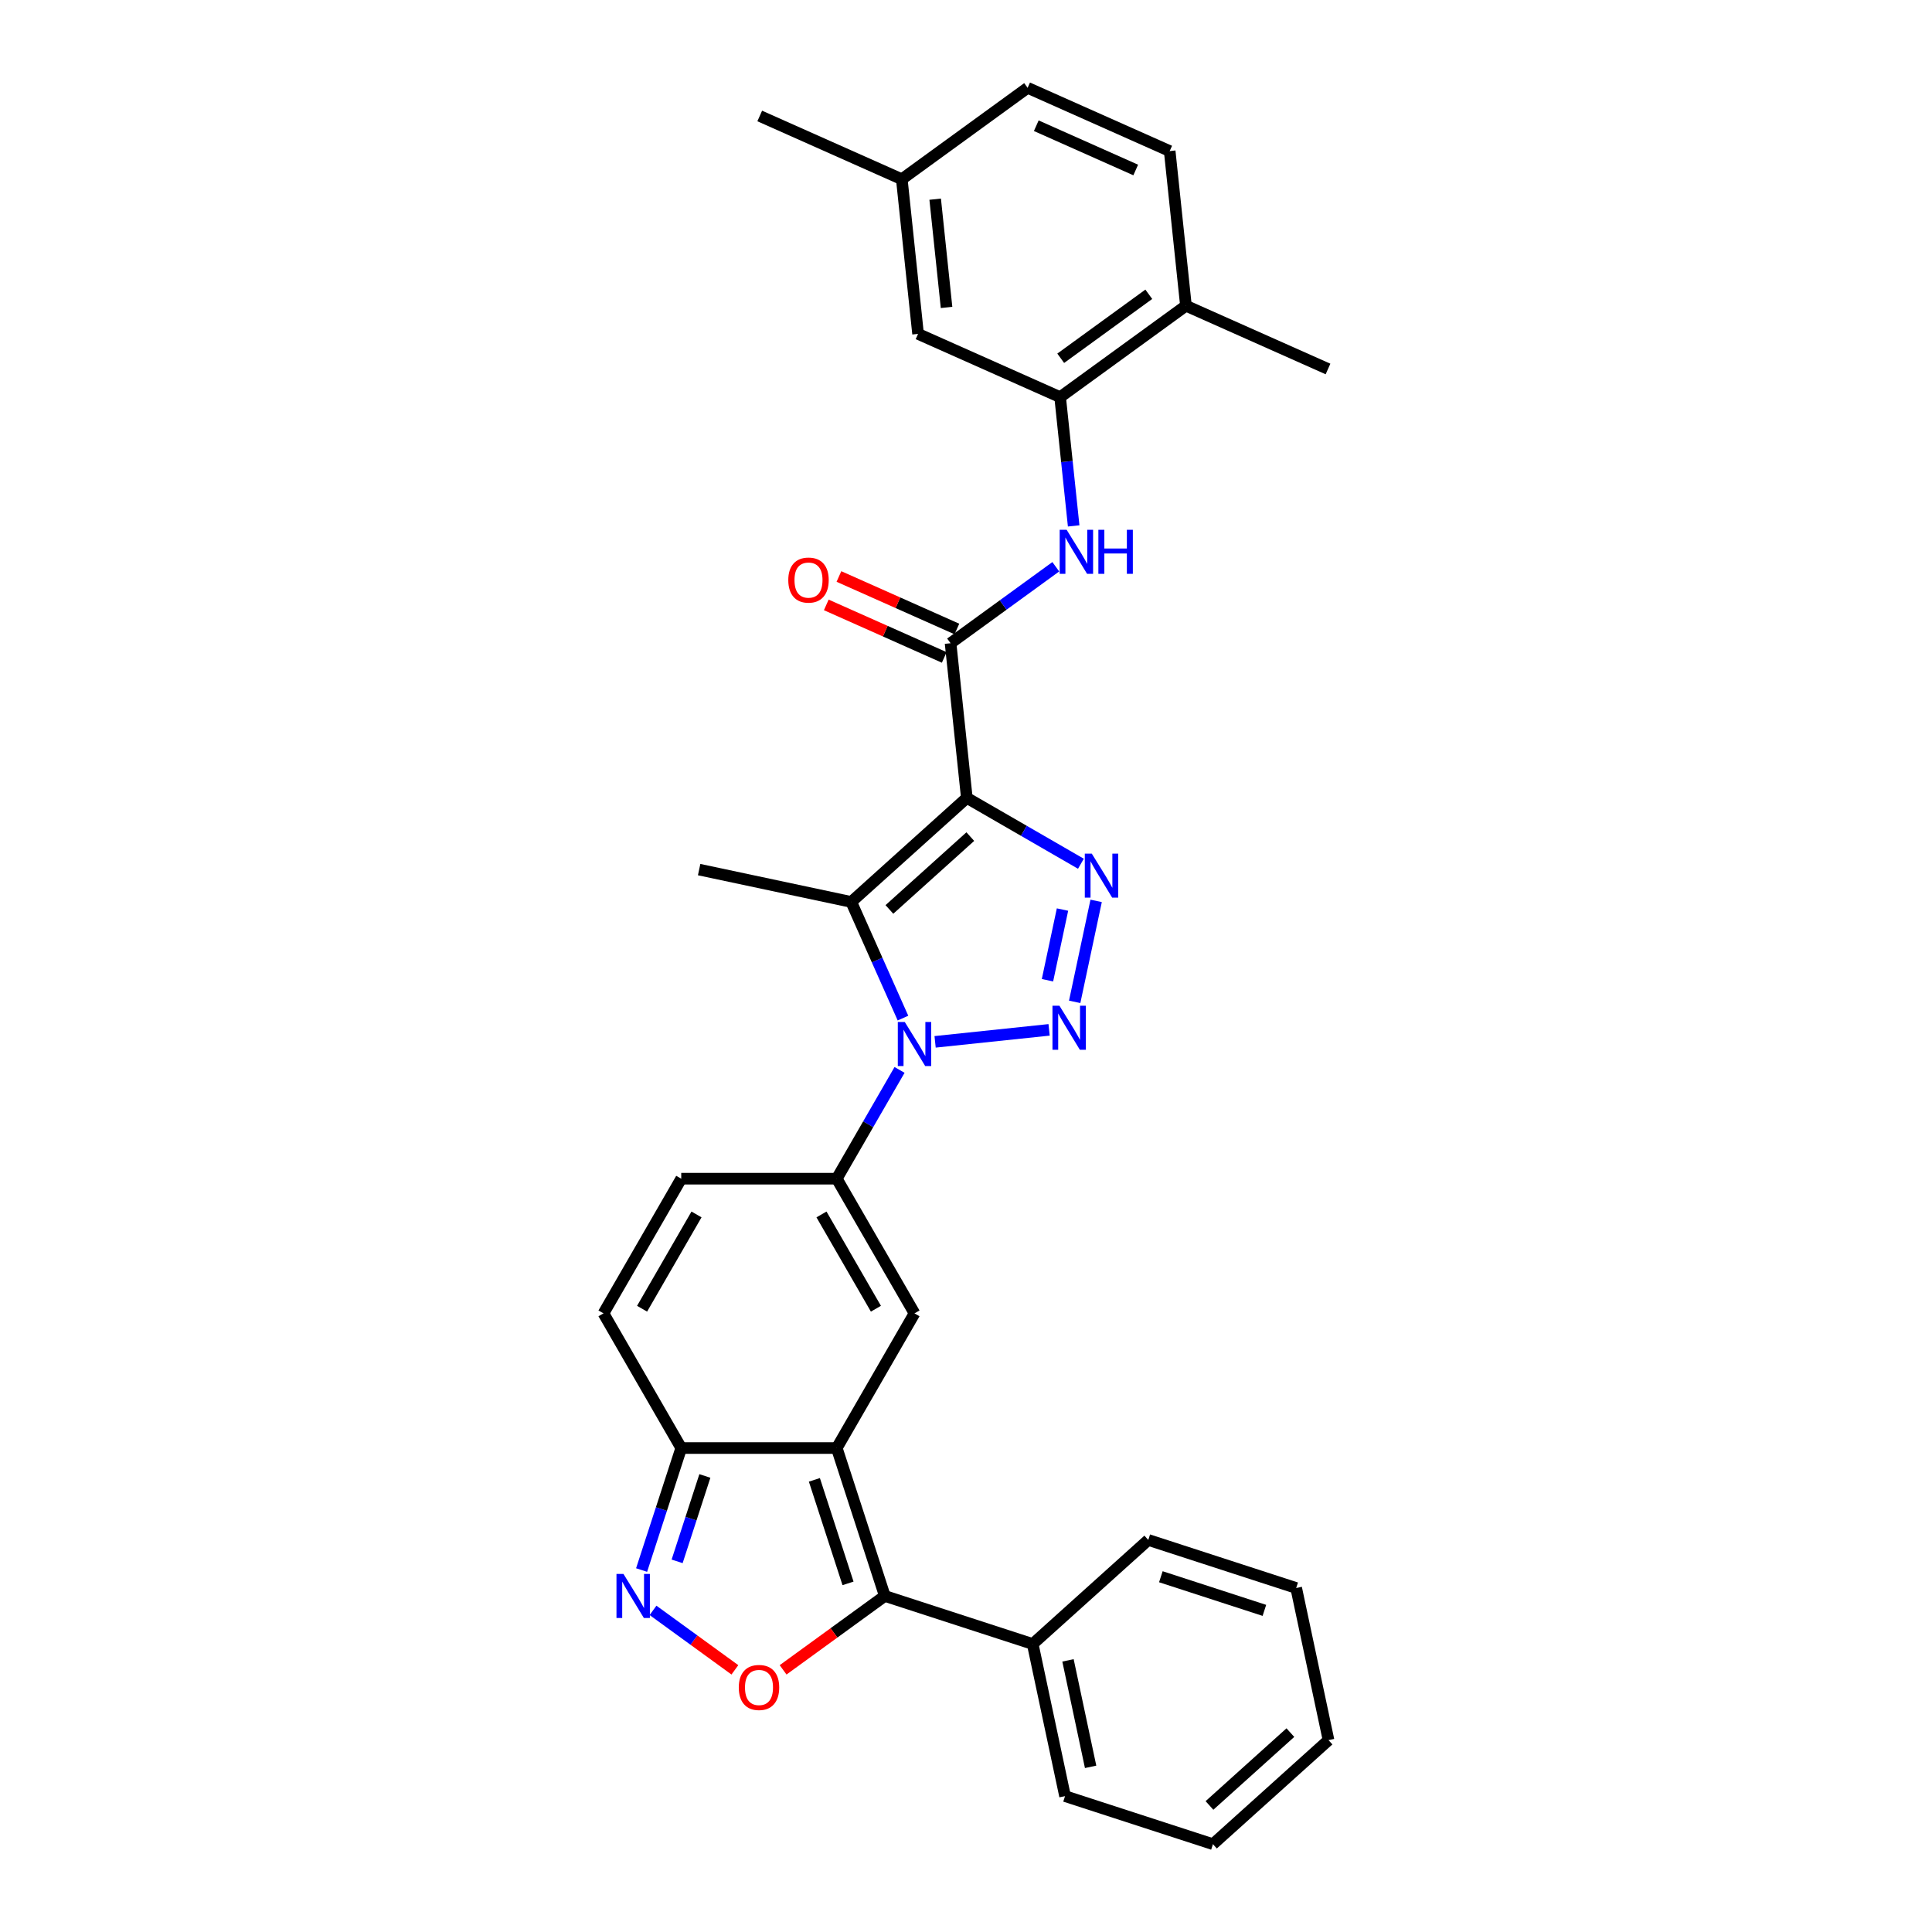 <?xml version='1.0' encoding='iso-8859-1'?>
<svg version='1.1' baseProfile='full'
              xmlns='http://www.w3.org/2000/svg'
                      xmlns:rdkit='http://www.rdkit.org/xml'
                      xmlns:xlink='http://www.w3.org/1999/xlink'
                  xml:space='preserve'
width='1000px' height='1000px' viewBox='0 0 1000 1000'>
<!-- END OF HEADER -->
<rect style='opacity:1.0;fill:#FFFFFF;stroke:none' width='1000' height='1000' x='0' y='0'> </rect>
<path class='bond-2' d='M 500.428,412.981 L 529.954,430.028' style='fill:none;fill-rule:evenodd;stroke:#000000;stroke-width:6px;stroke-linecap:butt;stroke-linejoin:miter;stroke-opacity:1' />
<path class='bond-2' d='M 529.954,430.028 L 559.48,447.075' style='fill:none;fill-rule:evenodd;stroke:#0000FF;stroke-width:6px;stroke-linecap:butt;stroke-linejoin:miter;stroke-opacity:1' />
<path class='bond-3' d='M 500.428,412.981 L 440.609,466.842' style='fill:none;fill-rule:evenodd;stroke:#000000;stroke-width:6px;stroke-linecap:butt;stroke-linejoin:miter;stroke-opacity:1' />
<path class='bond-3' d='M 502.227,433.024 L 460.354,470.727' style='fill:none;fill-rule:evenodd;stroke:#000000;stroke-width:6px;stroke-linecap:butt;stroke-linejoin:miter;stroke-opacity:1' />
<path class='bond-8' d='M 500.428,412.981 L 492.014,332.928' style='fill:none;fill-rule:evenodd;stroke:#000000;stroke-width:6px;stroke-linecap:butt;stroke-linejoin:miter;stroke-opacity:1' />
<path class='bond-0' d='M 467.378,526.967 L 453.994,496.905' style='fill:none;fill-rule:evenodd;stroke:#0000FF;stroke-width:6px;stroke-linecap:butt;stroke-linejoin:miter;stroke-opacity:1' />
<path class='bond-0' d='M 453.994,496.905 L 440.609,466.842' style='fill:none;fill-rule:evenodd;stroke:#000000;stroke-width:6px;stroke-linecap:butt;stroke-linejoin:miter;stroke-opacity:1' />
<path class='bond-5' d='M 465.606,553.788 L 449.354,581.937' style='fill:none;fill-rule:evenodd;stroke:#0000FF;stroke-width:6px;stroke-linecap:butt;stroke-linejoin:miter;stroke-opacity:1' />
<path class='bond-5' d='M 449.354,581.937 L 433.102,610.087' style='fill:none;fill-rule:evenodd;stroke:#000000;stroke-width:6px;stroke-linecap:butt;stroke-linejoin:miter;stroke-opacity:1' />
<path class='bond-31' d='M 484.006,539.257 L 543.013,533.055' style='fill:none;fill-rule:evenodd;stroke:#0000FF;stroke-width:6px;stroke-linecap:butt;stroke-linejoin:miter;stroke-opacity:1' />
<path class='bond-1' d='M 556.253,518.553 L 567.36,466.296' style='fill:none;fill-rule:evenodd;stroke:#0000FF;stroke-width:6px;stroke-linecap:butt;stroke-linejoin:miter;stroke-opacity:1' />
<path class='bond-1' d='M 542.172,507.367 L 549.947,470.787' style='fill:none;fill-rule:evenodd;stroke:#0000FF;stroke-width:6px;stroke-linecap:butt;stroke-linejoin:miter;stroke-opacity:1' />
<path class='bond-21' d='M 440.609,466.842 L 361.874,450.106' style='fill:none;fill-rule:evenodd;stroke:#000000;stroke-width:6px;stroke-linecap:butt;stroke-linejoin:miter;stroke-opacity:1' />
<path class='bond-4' d='M 433.102,749.507 L 473.349,679.797' style='fill:none;fill-rule:evenodd;stroke:#000000;stroke-width:6px;stroke-linecap:butt;stroke-linejoin:miter;stroke-opacity:1' />
<path class='bond-6' d='M 433.102,749.507 L 457.976,826.062' style='fill:none;fill-rule:evenodd;stroke:#000000;stroke-width:6px;stroke-linecap:butt;stroke-linejoin:miter;stroke-opacity:1' />
<path class='bond-6' d='M 421.522,765.965 L 438.934,819.554' style='fill:none;fill-rule:evenodd;stroke:#000000;stroke-width:6px;stroke-linecap:butt;stroke-linejoin:miter;stroke-opacity:1' />
<path class='bond-33' d='M 433.102,749.507 L 352.608,749.507' style='fill:none;fill-rule:evenodd;stroke:#000000;stroke-width:6px;stroke-linecap:butt;stroke-linejoin:miter;stroke-opacity:1' />
<path class='bond-7' d='M 433.102,610.087 L 473.349,679.797' style='fill:none;fill-rule:evenodd;stroke:#000000;stroke-width:6px;stroke-linecap:butt;stroke-linejoin:miter;stroke-opacity:1' />
<path class='bond-7' d='M 425.197,628.593 L 453.37,677.39' style='fill:none;fill-rule:evenodd;stroke:#000000;stroke-width:6px;stroke-linecap:butt;stroke-linejoin:miter;stroke-opacity:1' />
<path class='bond-13' d='M 433.102,610.087 L 352.608,610.087' style='fill:none;fill-rule:evenodd;stroke:#000000;stroke-width:6px;stroke-linecap:butt;stroke-linejoin:miter;stroke-opacity:1' />
<path class='bond-9' d='M 457.976,826.062 L 431.654,845.186' style='fill:none;fill-rule:evenodd;stroke:#000000;stroke-width:6px;stroke-linecap:butt;stroke-linejoin:miter;stroke-opacity:1' />
<path class='bond-9' d='M 431.654,845.186 L 405.331,864.311' style='fill:none;fill-rule:evenodd;stroke:#FF0000;stroke-width:6px;stroke-linecap:butt;stroke-linejoin:miter;stroke-opacity:1' />
<path class='bond-17' d='M 457.976,826.062 L 534.53,850.936' style='fill:none;fill-rule:evenodd;stroke:#000000;stroke-width:6px;stroke-linecap:butt;stroke-linejoin:miter;stroke-opacity:1' />
<path class='bond-12' d='M 492.014,332.928 L 519.246,313.143' style='fill:none;fill-rule:evenodd;stroke:#000000;stroke-width:6px;stroke-linecap:butt;stroke-linejoin:miter;stroke-opacity:1' />
<path class='bond-12' d='M 519.246,313.143 L 546.478,293.357' style='fill:none;fill-rule:evenodd;stroke:#0000FF;stroke-width:6px;stroke-linecap:butt;stroke-linejoin:miter;stroke-opacity:1' />
<path class='bond-16' d='M 495.288,325.574 L 464.759,311.982' style='fill:none;fill-rule:evenodd;stroke:#000000;stroke-width:6px;stroke-linecap:butt;stroke-linejoin:miter;stroke-opacity:1' />
<path class='bond-16' d='M 464.759,311.982 L 434.229,298.389' style='fill:none;fill-rule:evenodd;stroke:#FF0000;stroke-width:6px;stroke-linecap:butt;stroke-linejoin:miter;stroke-opacity:1' />
<path class='bond-16' d='M 488.74,340.281 L 458.211,326.689' style='fill:none;fill-rule:evenodd;stroke:#000000;stroke-width:6px;stroke-linecap:butt;stroke-linejoin:miter;stroke-opacity:1' />
<path class='bond-16' d='M 458.211,326.689 L 427.681,313.096' style='fill:none;fill-rule:evenodd;stroke:#FF0000;stroke-width:6px;stroke-linecap:butt;stroke-linejoin:miter;stroke-opacity:1' />
<path class='bond-34' d='M 380.378,864.311 L 359.192,848.918' style='fill:none;fill-rule:evenodd;stroke:#FF0000;stroke-width:6px;stroke-linecap:butt;stroke-linejoin:miter;stroke-opacity:1' />
<path class='bond-34' d='M 359.192,848.918 L 338.005,833.525' style='fill:none;fill-rule:evenodd;stroke:#0000FF;stroke-width:6px;stroke-linecap:butt;stroke-linejoin:miter;stroke-opacity:1' />
<path class='bond-10' d='M 332.091,812.652 L 342.349,781.08' style='fill:none;fill-rule:evenodd;stroke:#0000FF;stroke-width:6px;stroke-linecap:butt;stroke-linejoin:miter;stroke-opacity:1' />
<path class='bond-10' d='M 342.349,781.08 L 352.608,749.507' style='fill:none;fill-rule:evenodd;stroke:#000000;stroke-width:6px;stroke-linecap:butt;stroke-linejoin:miter;stroke-opacity:1' />
<path class='bond-10' d='M 350.479,808.155 L 357.66,786.054' style='fill:none;fill-rule:evenodd;stroke:#0000FF;stroke-width:6px;stroke-linecap:butt;stroke-linejoin:miter;stroke-opacity:1' />
<path class='bond-10' d='M 357.66,786.054 L 364.841,763.954' style='fill:none;fill-rule:evenodd;stroke:#000000;stroke-width:6px;stroke-linecap:butt;stroke-linejoin:miter;stroke-opacity:1' />
<path class='bond-11' d='M 352.608,749.507 L 312.36,679.797' style='fill:none;fill-rule:evenodd;stroke:#000000;stroke-width:6px;stroke-linecap:butt;stroke-linejoin:miter;stroke-opacity:1' />
<path class='bond-14' d='M 555.726,272.204 L 552.223,238.883' style='fill:none;fill-rule:evenodd;stroke:#0000FF;stroke-width:6px;stroke-linecap:butt;stroke-linejoin:miter;stroke-opacity:1' />
<path class='bond-14' d='M 552.223,238.883 L 548.721,205.561' style='fill:none;fill-rule:evenodd;stroke:#000000;stroke-width:6px;stroke-linecap:butt;stroke-linejoin:miter;stroke-opacity:1' />
<path class='bond-15' d='M 352.608,610.087 L 312.36,679.797' style='fill:none;fill-rule:evenodd;stroke:#000000;stroke-width:6px;stroke-linecap:butt;stroke-linejoin:miter;stroke-opacity:1' />
<path class='bond-15' d='M 360.512,628.593 L 332.34,677.39' style='fill:none;fill-rule:evenodd;stroke:#000000;stroke-width:6px;stroke-linecap:butt;stroke-linejoin:miter;stroke-opacity:1' />
<path class='bond-18' d='M 548.721,205.561 L 613.842,158.248' style='fill:none;fill-rule:evenodd;stroke:#000000;stroke-width:6px;stroke-linecap:butt;stroke-linejoin:miter;stroke-opacity:1' />
<path class='bond-18' d='M 549.027,185.44 L 594.612,152.321' style='fill:none;fill-rule:evenodd;stroke:#000000;stroke-width:6px;stroke-linecap:butt;stroke-linejoin:miter;stroke-opacity:1' />
<path class='bond-19' d='M 548.721,205.561 L 475.186,172.821' style='fill:none;fill-rule:evenodd;stroke:#000000;stroke-width:6px;stroke-linecap:butt;stroke-linejoin:miter;stroke-opacity:1' />
<path class='bond-25' d='M 534.53,850.936 L 551.266,929.671' style='fill:none;fill-rule:evenodd;stroke:#000000;stroke-width:6px;stroke-linecap:butt;stroke-linejoin:miter;stroke-opacity:1' />
<path class='bond-25' d='M 552.788,859.399 L 564.503,914.514' style='fill:none;fill-rule:evenodd;stroke:#000000;stroke-width:6px;stroke-linecap:butt;stroke-linejoin:miter;stroke-opacity:1' />
<path class='bond-26' d='M 534.53,850.936 L 594.349,797.075' style='fill:none;fill-rule:evenodd;stroke:#000000;stroke-width:6px;stroke-linecap:butt;stroke-linejoin:miter;stroke-opacity:1' />
<path class='bond-20' d='M 613.842,158.248 L 605.428,78.195' style='fill:none;fill-rule:evenodd;stroke:#000000;stroke-width:6px;stroke-linecap:butt;stroke-linejoin:miter;stroke-opacity:1' />
<path class='bond-24' d='M 613.842,158.248 L 687.377,190.988' style='fill:none;fill-rule:evenodd;stroke:#000000;stroke-width:6px;stroke-linecap:butt;stroke-linejoin:miter;stroke-opacity:1' />
<path class='bond-22' d='M 475.186,172.821 L 466.772,92.768' style='fill:none;fill-rule:evenodd;stroke:#000000;stroke-width:6px;stroke-linecap:butt;stroke-linejoin:miter;stroke-opacity:1' />
<path class='bond-22' d='M 489.935,159.13 L 484.045,103.093' style='fill:none;fill-rule:evenodd;stroke:#000000;stroke-width:6px;stroke-linecap:butt;stroke-linejoin:miter;stroke-opacity:1' />
<path class='bond-32' d='M 605.428,78.195 L 531.893,45.455' style='fill:none;fill-rule:evenodd;stroke:#000000;stroke-width:6px;stroke-linecap:butt;stroke-linejoin:miter;stroke-opacity:1' />
<path class='bond-32' d='M 587.85,87.99 L 536.376,65.073' style='fill:none;fill-rule:evenodd;stroke:#000000;stroke-width:6px;stroke-linecap:butt;stroke-linejoin:miter;stroke-opacity:1' />
<path class='bond-23' d='M 466.772,92.768 L 531.893,45.455' style='fill:none;fill-rule:evenodd;stroke:#000000;stroke-width:6px;stroke-linecap:butt;stroke-linejoin:miter;stroke-opacity:1' />
<path class='bond-27' d='M 466.772,92.768 L 393.237,60.028' style='fill:none;fill-rule:evenodd;stroke:#000000;stroke-width:6px;stroke-linecap:butt;stroke-linejoin:miter;stroke-opacity:1' />
<path class='bond-28' d='M 551.266,929.671 L 627.821,954.545' style='fill:none;fill-rule:evenodd;stroke:#000000;stroke-width:6px;stroke-linecap:butt;stroke-linejoin:miter;stroke-opacity:1' />
<path class='bond-29' d='M 594.349,797.075 L 670.904,821.949' style='fill:none;fill-rule:evenodd;stroke:#000000;stroke-width:6px;stroke-linecap:butt;stroke-linejoin:miter;stroke-opacity:1' />
<path class='bond-29' d='M 600.858,816.117 L 654.446,833.529' style='fill:none;fill-rule:evenodd;stroke:#000000;stroke-width:6px;stroke-linecap:butt;stroke-linejoin:miter;stroke-opacity:1' />
<path class='bond-35' d='M 627.821,954.545 L 687.64,900.684' style='fill:none;fill-rule:evenodd;stroke:#000000;stroke-width:6px;stroke-linecap:butt;stroke-linejoin:miter;stroke-opacity:1' />
<path class='bond-35' d='M 626.021,934.503 L 667.895,896.8' style='fill:none;fill-rule:evenodd;stroke:#000000;stroke-width:6px;stroke-linecap:butt;stroke-linejoin:miter;stroke-opacity:1' />
<path class='bond-30' d='M 670.904,821.949 L 687.64,900.684' style='fill:none;fill-rule:evenodd;stroke:#000000;stroke-width:6px;stroke-linecap:butt;stroke-linejoin:miter;stroke-opacity:1' />
<path  class='atom-1' d='M 468.31 528.979
L 475.78 541.053
Q 476.52 542.245, 477.712 544.402
Q 478.903 546.559, 478.967 546.688
L 478.967 528.979
L 481.994 528.979
L 481.994 551.775
L 478.871 551.775
L 470.854 538.574
Q 469.92 537.029, 468.922 535.258
Q 467.956 533.487, 467.666 532.94
L 467.666 551.775
L 464.704 551.775
L 464.704 528.979
L 468.31 528.979
' fill='#0000FF'/>
<path  class='atom-2' d='M 548.363 520.565
L 555.833 532.64
Q 556.574 533.831, 557.765 535.988
Q 558.956 538.145, 559.021 538.274
L 559.021 520.565
L 562.047 520.565
L 562.047 543.361
L 558.924 543.361
L 550.907 530.16
Q 549.973 528.615, 548.975 526.844
Q 548.009 525.073, 547.719 524.526
L 547.719 543.361
L 544.757 543.361
L 544.757 520.565
L 548.363 520.565
' fill='#0000FF'/>
<path  class='atom-3' d='M 565.099 441.83
L 572.569 453.904
Q 573.309 455.096, 574.501 457.253
Q 575.692 459.41, 575.756 459.539
L 575.756 441.83
L 578.783 441.83
L 578.783 464.626
L 575.66 464.626
L 567.643 451.425
Q 566.709 449.88, 565.711 448.109
Q 564.745 446.338, 564.455 445.79
L 564.455 464.626
L 561.493 464.626
L 561.493 441.83
L 565.099 441.83
' fill='#0000FF'/>
<path  class='atom-10' d='M 382.39 873.44
Q 382.39 867.966, 385.095 864.907
Q 387.8 861.849, 392.855 861.849
Q 397.91 861.849, 400.614 864.907
Q 403.319 867.966, 403.319 873.44
Q 403.319 878.978, 400.582 882.133
Q 397.845 885.256, 392.855 885.256
Q 387.832 885.256, 385.095 882.133
Q 382.39 879.01, 382.39 873.44
M 392.855 882.68
Q 396.332 882.68, 398.199 880.362
Q 400.099 878.012, 400.099 873.44
Q 400.099 868.964, 398.199 866.71
Q 396.332 864.424, 392.855 864.424
Q 389.377 864.424, 387.478 866.678
Q 385.61 868.932, 385.61 873.44
Q 385.61 878.044, 387.478 880.362
Q 389.377 882.68, 392.855 882.68
' fill='#FF0000'/>
<path  class='atom-11' d='M 322.695 814.664
L 330.164 826.738
Q 330.905 827.93, 332.096 830.087
Q 333.288 832.244, 333.352 832.373
L 333.352 814.664
L 336.379 814.664
L 336.379 837.46
L 333.255 837.46
L 325.238 824.259
Q 324.304 822.713, 323.306 820.943
Q 322.34 819.172, 322.051 818.624
L 322.051 837.46
L 319.088 837.46
L 319.088 814.664
L 322.695 814.664
' fill='#0000FF'/>
<path  class='atom-13' d='M 552.096 274.216
L 559.566 286.291
Q 560.307 287.482, 561.498 289.639
Q 562.689 291.796, 562.754 291.925
L 562.754 274.216
L 565.78 274.216
L 565.78 297.012
L 562.657 297.012
L 554.64 283.811
Q 553.706 282.266, 552.708 280.495
Q 551.742 278.724, 551.452 278.177
L 551.452 297.012
L 548.49 297.012
L 548.49 274.216
L 552.096 274.216
' fill='#0000FF'/>
<path  class='atom-13' d='M 568.517 274.216
L 571.608 274.216
L 571.608 283.908
L 583.264 283.908
L 583.264 274.216
L 586.354 274.216
L 586.354 297.012
L 583.264 297.012
L 583.264 286.484
L 571.608 286.484
L 571.608 297.012
L 568.517 297.012
L 568.517 274.216
' fill='#0000FF'/>
<path  class='atom-17' d='M 408.014 300.252
Q 408.014 294.779, 410.719 291.72
Q 413.424 288.661, 418.479 288.661
Q 423.534 288.661, 426.238 291.72
Q 428.943 294.779, 428.943 300.252
Q 428.943 305.79, 426.206 308.946
Q 423.469 312.069, 418.479 312.069
Q 413.456 312.069, 410.719 308.946
Q 408.014 305.822, 408.014 300.252
M 418.479 309.493
Q 421.956 309.493, 423.824 307.175
Q 425.723 304.824, 425.723 300.252
Q 425.723 295.777, 423.824 293.523
Q 421.956 291.237, 418.479 291.237
Q 415.001 291.237, 413.102 293.491
Q 411.234 295.744, 411.234 300.252
Q 411.234 304.856, 413.102 307.175
Q 415.001 309.493, 418.479 309.493
' fill='#FF0000'/>
</svg>
